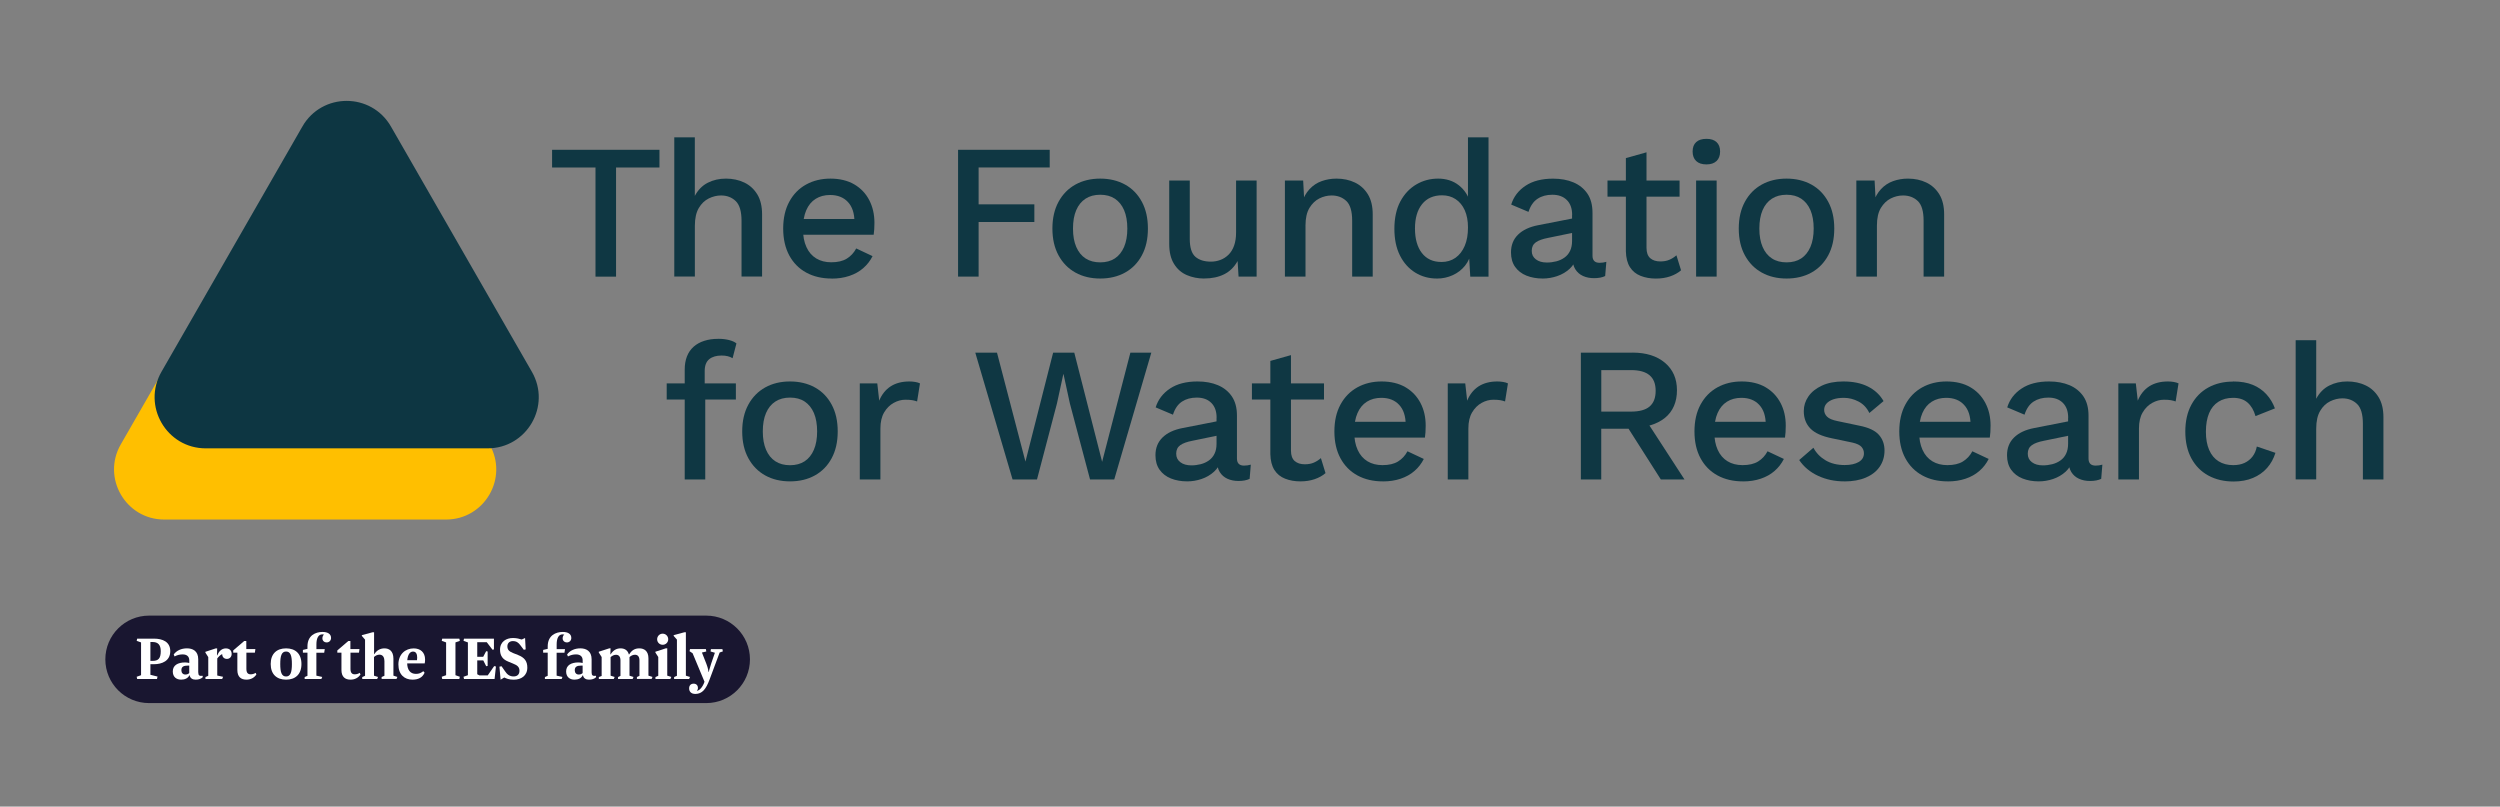 <?xml version="1.0" encoding="UTF-8"?>
<svg id="Layer_1" xmlns="http://www.w3.org/2000/svg" version="1.1" xmlns:xlink="http://www.w3.org/1999/xlink" viewBox="0 0 623 201">
  <rect x="0" y="0" width="623" height="201" fill="#808080" stroke="none"/>
  <!-- Generator: Adobe Illustrator 29.0.1, SVG Export Plug-In . SVG Version: 2.1.0 Build 192)  -->
  <defs>
    <style>
      .st0 {
        fill: #0f3743;
      }

      .st1 {
        fill: #fff;
      }

      .st2 {
        fill: none;
      }

      .st3 {
        clip-path: url(#clippath-1);
      }

      .st4 {
        fill: #ffbf00;
        stroke: #ffbf00;
        stroke-width: .8px;
      }

      .st4, .st5 {
        stroke-miterlimit: 10;
      }

      .st6 {
        fill: #191630;
      }

      .st5 {
        fill: #0d3642;
        stroke: #0d3642;
        stroke-width: 1.28px;
      }

      .st7 {
        clip-path: url(#clippath);
      }
    </style>
    <clipPath id="clippath">
      <rect class="st2" x="26.25" y="153.42" width="160.63" height="21.79"/>
    </clipPath>
    <clipPath id="clippath-1">
      <rect class="st2" x="26.25" y="153.42" width="160.63" height="21.79"/>
    </clipPath>
  </defs>
  <g>
    <path class="st0" d="M164.34,37.33v4.41h-10.82v27.2h-5.12v-27.2h-10.82v-4.41h26.77Z"/>
    <path class="st0" d="M168.03,68.93v-34.71h5.12v14.6c.8-1.5,1.88-2.59,3.23-3.28s2.87-1.03,4.53-1.03,3.22.33,4.57.98c1.36.65,2.43,1.64,3.23,2.94.8,1.31,1.2,2.97,1.2,4.98v15.51h-5.12v-13.89c0-2.36-.49-4-1.46-4.93-.97-.93-2.2-1.39-3.66-1.39-1.02,0-2.04.25-3.04.74-1.01.5-1.84,1.29-2.49,2.39s-.98,2.58-.98,4.43v12.64h-5.12Z"/>
    <path class="st0" d="M207.24,69.41c-2.39,0-4.5-.49-6.32-1.48-1.82-.99-3.23-2.42-4.24-4.29-1-1.87-1.51-4.09-1.51-6.68s.5-4.81,1.51-6.68c1.01-1.87,2.4-3.3,4.19-4.29,1.79-.99,3.81-1.48,6.08-1.48s4.31.48,5.94,1.44c1.63.96,2.87,2.27,3.73,3.93.86,1.66,1.29,3.54,1.29,5.65,0,.57-.02,1.12-.05,1.63-.03.51-.08.96-.14,1.34h-19.25v-3.93h17l-2.54.77c0-2.17-.54-3.84-1.63-5-1.09-1.17-2.57-1.75-4.45-1.75-1.37,0-2.57.32-3.59.96s-1.8,1.59-2.35,2.85c-.54,1.26-.81,2.8-.81,4.62s.29,3.3.86,4.55c.57,1.25,1.39,2.19,2.44,2.83,1.05.64,2.3.96,3.74.96,1.6,0,2.89-.3,3.88-.91s1.77-1.45,2.35-2.54l4.07,1.92c-.58,1.15-1.35,2.15-2.32,2.99-.97.85-2.13,1.49-3.47,1.94-1.34.45-2.81.67-4.41.67Z"/>
    <path class="st0" d="M261.59,41.73h-17.72v9.19h13.89v4.41h-13.89v13.6h-5.12v-31.6h22.84v4.41Z"/>
    <path class="st0" d="M274.18,44.51c2.33,0,4.39.5,6.18,1.48,1.79.99,3.18,2.42,4.19,4.29,1.01,1.87,1.51,4.09,1.51,6.68s-.5,4.81-1.51,6.68c-1,1.87-2.4,3.3-4.19,4.29-1.79.99-3.85,1.48-6.18,1.48s-4.39-.49-6.18-1.48c-1.79-.99-3.19-2.42-4.21-4.29-1.02-1.87-1.53-4.09-1.53-6.68s.51-4.81,1.53-6.68c1.02-1.87,2.43-3.3,4.21-4.29,1.79-.99,3.85-1.48,6.18-1.48ZM274.18,48.53c-1.44,0-2.66.33-3.66.98-1.01.66-1.78,1.6-2.32,2.85-.54,1.25-.81,2.78-.81,4.6s.27,3.31.81,4.57c.54,1.26,1.32,2.22,2.32,2.87,1.01.66,2.23.98,3.66.98s2.65-.33,3.64-.98c.99-.65,1.76-1.61,2.3-2.87.54-1.26.81-2.78.81-4.57s-.27-3.35-.81-4.6c-.54-1.25-1.31-2.19-2.3-2.85-.99-.65-2.2-.98-3.64-.98Z"/>
    <path class="st0" d="M300.08,69.41c-1.56,0-3.01-.29-4.33-.86-1.33-.57-2.39-1.5-3.18-2.78-.8-1.28-1.2-2.94-1.2-4.98v-15.8h5.12v14.51c0,2.17.46,3.66,1.39,4.48.93.81,2.22,1.22,3.88,1.22.8,0,1.57-.13,2.32-.41.75-.27,1.43-.7,2.04-1.29.61-.59,1.08-1.35,1.41-2.27s.5-2.01.5-3.26v-12.98h5.12v23.94h-4.5l-.24-3.88c-.83,1.5-1.95,2.6-3.35,3.3-1.41.7-3.06,1.05-4.98,1.05Z"/>
    <path class="st0" d="M320.2,68.93v-23.94h4.55l.33,6.22-.67-.67c.45-1.37,1.09-2.51,1.94-3.42.85-.91,1.85-1.57,3.02-1.99s2.4-.62,3.71-.62c1.69,0,3.22.33,4.57.98,1.36.65,2.43,1.64,3.23,2.94.8,1.31,1.2,2.97,1.2,4.98v15.51h-5.12v-13.93c0-2.36-.49-4-1.46-4.91-.97-.91-2.19-1.37-3.66-1.37-1.05,0-2.08.25-3.06.74-.99.5-1.81,1.29-2.47,2.37-.65,1.09-.98,2.54-.98,4.36v12.74h-5.12Z"/>
    <path class="st0" d="M358.07,69.41c-1.98,0-3.78-.49-5.39-1.48-1.61-.99-2.88-2.41-3.81-4.26-.93-1.85-1.39-4.07-1.39-6.66s.49-4.95,1.48-6.8c.99-1.85,2.31-3.26,3.97-4.24s3.48-1.46,5.46-1.46,3.77.56,5.17,1.68,2.35,2.57,2.83,4.36l-.57.53v-16.85h5.12v34.71h-4.55l-.38-6.51.67.05c-.22,1.44-.75,2.67-1.58,3.71-.83,1.04-1.86,1.84-3.09,2.39-1.23.56-2.55.84-3.95.84ZM359.17,65.29c1.37,0,2.55-.35,3.54-1.05.99-.7,1.75-1.69,2.3-2.97s.81-2.81.81-4.6c0-1.66-.27-3.09-.81-4.29s-1.3-2.11-2.27-2.75-2.1-.96-3.38-.96c-2.14,0-3.8.74-4.98,2.2-1.18,1.47-1.77,3.5-1.77,6.08s.58,4.62,1.72,6.1c1.15,1.48,2.76,2.23,4.84,2.23Z"/>
    <path class="st0" d="M391.78,53.56c0-1.6-.44-2.83-1.32-3.71-.88-.88-2.08-1.32-3.62-1.32-1.44,0-2.67.33-3.69,1.01-1.02.67-1.77,1.76-2.25,3.26l-4.31-1.82c.61-1.95,1.79-3.51,3.57-4.69,1.77-1.18,4.06-1.77,6.87-1.77,1.92,0,3.61.31,5.08.93,1.47.62,2.62,1.56,3.47,2.8.85,1.25,1.27,2.84,1.27,4.79v10.68c0,1.18.59,1.77,1.77,1.77.58,0,1.13-.08,1.68-.24l-.29,3.54c-.73.35-1.66.53-2.78.53-1.02,0-1.94-.18-2.75-.55-.81-.37-1.45-.93-1.92-1.68-.46-.75-.69-1.68-.69-2.8v-.34l1.05-.05c-.29,1.25-.88,2.27-1.77,3.09-.89.81-1.93,1.42-3.11,1.82-1.18.4-2.38.6-3.59.6-1.5,0-2.85-.24-4.05-.72-1.2-.48-2.14-1.21-2.83-2.18-.69-.97-1.03-2.18-1.03-3.62,0-1.79.58-3.26,1.75-4.41s2.82-1.93,4.96-2.35l9.29-1.82-.05,3.59-6.75,1.39c-1.34.26-2.35.62-3.02,1.1-.67.48-1.01,1.18-1.01,2.11s.34,1.6,1.03,2.13c.69.53,1.6.79,2.75.79.8,0,1.57-.1,2.32-.29.75-.19,1.43-.5,2.04-.93.61-.43,1.08-.99,1.41-1.68s.5-1.51.5-2.47v-6.51Z"/>
    <path class="st0" d="M418.55,44.99v4.02h-17.96v-4.02h17.96ZM410.31,37.95v23.8c0,1.18.31,2.04.93,2.59.62.54,1.46.81,2.51.81.86,0,1.61-.13,2.25-.41.64-.27,1.23-.65,1.77-1.12l1.15,3.74c-.73.64-1.64,1.14-2.71,1.51-1.07.37-2.26.55-3.57.55-1.37,0-2.63-.22-3.78-.67-1.15-.45-2.04-1.17-2.68-2.18-.64-1.01-.97-2.32-1.01-3.95v-23.22l5.12-1.44Z"/>
    <path class="st0" d="M425.25,40.97c-1.12,0-1.97-.28-2.56-.84s-.89-1.35-.89-2.37.29-1.8.89-2.35c.59-.54,1.44-.81,2.56-.81s1.92.27,2.51.81c.59.54.89,1.33.89,2.35s-.3,1.81-.89,2.37c-.59.56-1.43.84-2.51.84ZM427.79,44.99v23.94h-5.12v-23.94h5.12Z"/>
    <path class="st0" d="M445.22,44.51c2.33,0,4.39.5,6.18,1.48,1.79.99,3.18,2.42,4.19,4.29s1.51,4.09,1.51,6.68-.5,4.81-1.51,6.68c-1.01,1.87-2.4,3.3-4.19,4.29-1.79.99-3.85,1.48-6.18,1.48s-4.39-.49-6.18-1.48c-1.79-.99-3.19-2.42-4.21-4.29-1.02-1.87-1.53-4.09-1.53-6.68s.51-4.81,1.53-6.68c1.02-1.87,2.42-3.3,4.21-4.29,1.79-.99,3.85-1.48,6.18-1.48ZM445.22,48.53c-1.44,0-2.66.33-3.66.98-1.01.66-1.78,1.6-2.32,2.85-.54,1.25-.81,2.78-.81,4.6s.27,3.31.81,4.57c.54,1.26,1.32,2.22,2.32,2.87,1,.66,2.23.98,3.66.98s2.65-.33,3.64-.98c.99-.65,1.75-1.61,2.3-2.87.54-1.26.81-2.78.81-4.57s-.27-3.35-.81-4.6c-.54-1.25-1.31-2.19-2.3-2.85-.99-.65-2.2-.98-3.64-.98Z"/>
    <path class="st0" d="M462.6,68.93v-23.94h4.55l.33,6.22-.67-.67c.45-1.37,1.09-2.51,1.94-3.42.85-.91,1.85-1.57,3.02-1.99s2.4-.62,3.71-.62c1.69,0,3.22.33,4.57.98,1.36.65,2.43,1.64,3.23,2.94.8,1.31,1.2,2.97,1.2,4.98v15.51h-5.12v-13.93c0-2.36-.49-4-1.46-4.91-.97-.91-2.19-1.37-3.66-1.37-1.05,0-2.08.25-3.06.74-.99.5-1.81,1.29-2.47,2.37-.65,1.09-.98,2.54-.98,4.36v12.74h-5.12Z"/>
  </g>
  <g>
    <path class="st0" d="M183.38,95.54v4.02h-17.24v-4.02h17.24ZM178.97,84.43c.99,0,1.89.1,2.71.31s1.43.49,1.84.84l-.96,3.69c-.35-.22-.75-.39-1.2-.5-.45-.11-.96-.17-1.53-.17-1.31,0-2.34.3-3.09.91-.75.61-1.13,1.6-1.13,2.97v3.5l.14,1.29v22.22h-5.12v-27.39c0-1.21.18-2.3.55-3.26.37-.96.92-1.76,1.65-2.42.73-.65,1.62-1.15,2.66-1.48,1.04-.34,2.19-.5,3.47-.5Z"/>
    <path class="st0" d="M196.88,95.06c2.33,0,4.39.5,6.18,1.48,1.79.99,3.18,2.42,4.19,4.29,1.01,1.87,1.51,4.09,1.51,6.68s-.5,4.81-1.51,6.68c-1,1.87-2.4,3.3-4.19,4.29-1.79.99-3.85,1.48-6.18,1.48s-4.39-.49-6.18-1.48c-1.79-.99-3.19-2.42-4.21-4.29-1.02-1.87-1.53-4.09-1.53-6.68s.51-4.81,1.53-6.68c1.02-1.87,2.43-3.29,4.21-4.29,1.79-.99,3.85-1.48,6.18-1.48ZM196.88,99.08c-1.44,0-2.66.33-3.66.98s-1.78,1.6-2.32,2.85c-.54,1.25-.81,2.78-.81,4.6s.27,3.31.81,4.57c.54,1.26,1.32,2.22,2.32,2.87,1.01.66,2.23.98,3.66.98s2.65-.33,3.64-.98c.99-.65,1.76-1.61,2.3-2.87.54-1.26.81-2.79.81-4.57s-.27-3.35-.81-4.6c-.54-1.25-1.31-2.19-2.3-2.85s-2.2-.98-3.64-.98Z"/>
    <path class="st0" d="M214.26,119.48v-23.94h4.36l.48,4.31c.64-1.56,1.59-2.75,2.85-3.57,1.26-.81,2.82-1.22,4.67-1.22.48,0,.96.04,1.44.12.48.08.88.2,1.2.36l-.72,4.5c-.35-.13-.74-.23-1.17-.31-.43-.08-1.01-.12-1.75-.12-.99,0-1.96.26-2.92.79s-1.75,1.32-2.37,2.37-.93,2.39-.93,4.02v12.69h-5.12Z"/>
    <path class="st0" d="M252.33,119.48l-9.29-31.6h5.41l7.09,27.15,6.9-27.15h5.27l6.94,27.2,7.04-27.2h5.22l-9.24,31.6h-6.03l-5.03-18.96-1.58-7.28h-.05l-1.58,7.28-4.98,18.96h-6.08Z"/>
    <path class="st0" d="M303.18,104.11c0-1.6-.44-2.83-1.32-3.71-.88-.88-2.08-1.32-3.62-1.32-1.44,0-2.67.33-3.69,1-1.02.67-1.77,1.76-2.25,3.26l-4.31-1.82c.61-1.95,1.8-3.51,3.57-4.69,1.77-1.18,4.06-1.77,6.87-1.77,1.92,0,3.61.31,5.08.93s2.63,1.56,3.47,2.8c.85,1.25,1.27,2.84,1.27,4.79v10.68c0,1.18.59,1.77,1.77,1.77.57,0,1.13-.08,1.68-.24l-.29,3.54c-.73.35-1.66.53-2.78.53-1.02,0-1.94-.18-2.75-.55-.81-.37-1.45-.92-1.92-1.68-.46-.75-.69-1.68-.69-2.8v-.33l1.05-.05c-.29,1.25-.88,2.28-1.77,3.09-.89.81-1.93,1.42-3.11,1.82-1.18.4-2.38.6-3.59.6-1.5,0-2.85-.24-4.05-.72s-2.14-1.21-2.83-2.18-1.03-2.18-1.03-3.62c0-1.79.58-3.26,1.75-4.41,1.17-1.15,2.82-1.93,4.96-2.35l9.29-1.82-.05,3.59-6.75,1.39c-1.34.26-2.35.62-3.02,1.1-.67.48-1.01,1.18-1.01,2.11s.34,1.6,1.03,2.13c.69.53,1.6.79,2.75.79.8,0,1.57-.1,2.32-.29.75-.19,1.43-.5,2.04-.93.61-.43,1.08-.99,1.41-1.68.34-.69.5-1.51.5-2.47v-6.51Z"/>
    <path class="st0" d="M329.94,95.54v4.02h-17.96v-4.02h17.96ZM321.71,88.5v23.8c0,1.18.31,2.04.93,2.59.62.54,1.46.81,2.51.81.86,0,1.61-.13,2.25-.41s1.23-.65,1.77-1.13l1.15,3.74c-.73.64-1.64,1.14-2.71,1.51-1.07.37-2.26.55-3.57.55-1.37,0-2.63-.22-3.78-.67-1.15-.45-2.04-1.17-2.68-2.18-.64-1.01-.97-2.32-1.01-3.95v-23.22l5.12-1.44Z"/>
    <path class="st0" d="M344.6,119.96c-2.39,0-4.5-.49-6.32-1.48-1.82-.99-3.23-2.42-4.24-4.29s-1.51-4.09-1.51-6.68.5-4.81,1.51-6.68c1.01-1.87,2.4-3.29,4.19-4.29,1.79-.99,3.81-1.48,6.08-1.48s4.31.48,5.94,1.44c1.63.96,2.87,2.27,3.74,3.93s1.29,3.54,1.29,5.65c0,.58-.02,1.12-.05,1.63-.03.51-.08.96-.14,1.34h-19.25v-3.93h17l-2.54.77c0-2.17-.54-3.84-1.63-5-1.08-1.17-2.57-1.75-4.45-1.75-1.37,0-2.57.32-3.59.96-1.02.64-1.8,1.59-2.35,2.85s-.81,2.8-.81,4.62.29,3.3.86,4.55c.57,1.25,1.39,2.19,2.44,2.83,1.05.64,2.3.96,3.74.96,1.6,0,2.89-.3,3.88-.91.99-.61,1.77-1.45,2.35-2.54l4.07,1.91c-.58,1.15-1.35,2.15-2.32,2.99-.97.85-2.13,1.49-3.47,1.94-1.34.45-2.81.67-4.41.67Z"/>
    <path class="st0" d="M360.78,119.48v-23.94h4.36l.48,4.31c.64-1.56,1.59-2.75,2.85-3.57,1.26-.81,2.82-1.22,4.67-1.22.48,0,.96.04,1.44.12.48.08.88.2,1.2.36l-.72,4.5c-.35-.13-.74-.23-1.17-.31s-1.01-.12-1.75-.12c-.99,0-1.96.26-2.92.79-.96.53-1.75,1.32-2.37,2.37-.62,1.05-.93,2.39-.93,4.02v12.69h-5.12Z"/>
    <path class="st0" d="M406.84,87.87c3.38,0,6.07.85,8.07,2.54,1.99,1.69,2.99,3.97,2.99,6.85s-1,5.26-2.99,6.87c-2,1.61-4.69,2.42-8.07,2.42l-.48.29h-7.33v12.64h-5.08v-31.6h12.88ZM406.46,102.57c2.08,0,3.62-.42,4.62-1.27s1.51-2.15,1.51-3.9-.5-3.02-1.51-3.88c-1.01-.86-2.55-1.29-4.62-1.29h-7.42v10.34h7.42ZM409.48,103.63l10.29,15.85h-5.89l-8.81-13.84,4.41-2.01Z"/>
    <path class="st0" d="M434.33,119.96c-2.39,0-4.5-.49-6.32-1.48-1.82-.99-3.23-2.42-4.24-4.29s-1.51-4.09-1.51-6.68.5-4.81,1.51-6.68c1.01-1.87,2.4-3.29,4.19-4.29,1.79-.99,3.81-1.48,6.08-1.48s4.31.48,5.94,1.44c1.63.96,2.87,2.27,3.74,3.93s1.29,3.54,1.29,5.65c0,.58-.02,1.12-.05,1.63-.03.51-.08.96-.14,1.34h-19.25v-3.93h17l-2.54.77c0-2.17-.54-3.84-1.63-5-1.08-1.17-2.57-1.75-4.45-1.75-1.37,0-2.57.32-3.59.96-1.02.64-1.8,1.59-2.35,2.85s-.81,2.8-.81,4.62.29,3.3.86,4.55c.57,1.25,1.39,2.19,2.44,2.83,1.05.64,2.3.96,3.74.96,1.6,0,2.89-.3,3.88-.91.99-.61,1.77-1.45,2.35-2.54l4.07,1.91c-.58,1.15-1.35,2.15-2.32,2.99-.97.85-2.13,1.49-3.47,1.94-1.34.45-2.81.67-4.41.67Z"/>
    <path class="st0" d="M459.61,119.96c-2.39,0-4.58-.46-6.56-1.39-1.98-.92-3.54-2.23-4.69-3.93l3.54-3.06c.7,1.31,1.71,2.35,3.04,3.14,1.32.78,2.91,1.17,4.76,1.17,1.47,0,2.63-.26,3.5-.77.86-.51,1.29-1.23,1.29-2.15,0-.61-.2-1.14-.6-1.6-.4-.46-1.16-.82-2.27-1.08l-5.03-1.05c-2.55-.51-4.37-1.33-5.46-2.47-1.09-1.13-1.63-2.58-1.63-4.33,0-1.31.38-2.52,1.15-3.64.77-1.12,1.89-2.02,3.38-2.71,1.48-.69,3.26-1.03,5.34-1.03,2.39,0,4.44.42,6.13,1.27,1.69.85,2.98,2.05,3.88,3.62l-3.54,2.97c-.61-1.28-1.5-2.23-2.68-2.85-1.18-.62-2.41-.93-3.69-.93-1.02,0-1.9.13-2.63.38-.73.26-1.29.61-1.68,1.05s-.58.97-.58,1.58c0,.64.24,1.2.72,1.68.48.48,1.34.85,2.59,1.1l5.46,1.15c2.3.45,3.92,1.21,4.86,2.27.94,1.07,1.41,2.37,1.41,3.9s-.4,2.88-1.2,4.05c-.8,1.17-1.95,2.07-3.45,2.71-1.5.64-3.29.96-5.36.96Z"/>
    <path class="st0" d="M485.37,119.96c-2.39,0-4.5-.49-6.32-1.48-1.82-.99-3.23-2.42-4.24-4.29s-1.51-4.09-1.51-6.68.5-4.81,1.51-6.68c1.01-1.87,2.4-3.29,4.19-4.29,1.79-.99,3.81-1.48,6.08-1.48s4.31.48,5.94,1.44c1.63.96,2.87,2.27,3.74,3.93s1.29,3.54,1.29,5.65c0,.58-.02,1.12-.05,1.63-.03.51-.08.96-.14,1.34h-19.25v-3.93h17l-2.54.77c0-2.17-.54-3.84-1.63-5-1.08-1.17-2.57-1.75-4.45-1.75-1.37,0-2.57.32-3.59.96-1.02.64-1.8,1.59-2.35,2.85s-.81,2.8-.81,4.62.29,3.3.86,4.55c.57,1.25,1.39,2.19,2.44,2.83,1.05.64,2.3.96,3.74.96,1.6,0,2.89-.3,3.88-.91.99-.61,1.77-1.45,2.35-2.54l4.07,1.91c-.58,1.15-1.35,2.15-2.32,2.99-.97.85-2.13,1.49-3.47,1.94-1.34.45-2.81.67-4.41.67Z"/>
    <path class="st0" d="M515.39,104.11c0-1.6-.44-2.83-1.32-3.71-.88-.88-2.08-1.32-3.62-1.32-1.44,0-2.67.33-3.69,1-1.02.67-1.77,1.76-2.25,3.26l-4.31-1.82c.61-1.95,1.79-3.51,3.57-4.69,1.77-1.18,4.06-1.77,6.87-1.77,1.92,0,3.61.31,5.08.93,1.47.62,2.62,1.56,3.47,2.8.85,1.25,1.27,2.84,1.27,4.79v10.68c0,1.18.59,1.77,1.77,1.77.58,0,1.13-.08,1.68-.24l-.29,3.54c-.73.35-1.66.53-2.78.53-1.02,0-1.94-.18-2.75-.55-.81-.37-1.45-.92-1.92-1.68-.46-.75-.69-1.68-.69-2.8v-.33l1.05-.05c-.29,1.25-.88,2.28-1.77,3.09-.89.81-1.93,1.42-3.11,1.82-1.18.4-2.38.6-3.59.6-1.5,0-2.85-.24-4.05-.72s-2.14-1.21-2.83-2.18c-.69-.97-1.03-2.18-1.03-3.62,0-1.79.58-3.26,1.75-4.41,1.17-1.15,2.82-1.93,4.96-2.35l9.29-1.82-.05,3.59-6.75,1.39c-1.34.26-2.35.62-3.02,1.1-.67.48-1.01,1.18-1.01,2.11s.34,1.6,1.03,2.13c.69.53,1.6.79,2.75.79.8,0,1.57-.1,2.32-.29.75-.19,1.43-.5,2.04-.93.61-.43,1.08-.99,1.41-1.68.33-.69.5-1.51.5-2.47v-6.51Z"/>
    <path class="st0" d="M527.89,119.48v-23.94h4.36l.48,4.31c.64-1.56,1.59-2.75,2.85-3.57,1.26-.81,2.82-1.22,4.67-1.22.48,0,.96.04,1.44.12.48.08.88.2,1.2.36l-.72,4.5c-.35-.13-.74-.23-1.17-.31s-1.01-.12-1.75-.12c-.99,0-1.96.26-2.92.79-.96.53-1.75,1.32-2.37,2.37-.62,1.05-.93,2.39-.93,4.02v12.69h-5.12Z"/>
    <path class="st0" d="M556.47,95.06c1.92,0,3.55.28,4.91.84s2.5,1.35,3.42,2.37c.93,1.02,1.63,2.19,2.11,3.5l-4.84,1.92c-.42-1.47-1.08-2.59-1.99-3.38-.91-.78-2.1-1.17-3.57-1.17s-2.67.33-3.69.98-1.8,1.6-2.32,2.85-.79,2.78-.79,4.6.27,3.3.81,4.55c.54,1.25,1.32,2.19,2.35,2.83,1.02.64,2.23.96,3.64.96,1.08,0,2.03-.18,2.82-.55s1.46-.89,1.99-1.58c.53-.69.89-1.52,1.08-2.51l4.64,1.58c-.45,1.44-1.14,2.69-2.08,3.76-.94,1.07-2.12,1.9-3.52,2.49-1.41.59-3.02.89-4.84.89-2.36,0-4.45-.49-6.27-1.48-1.82-.99-3.23-2.42-4.24-4.29s-1.51-4.09-1.51-6.68.5-4.81,1.51-6.68c1.01-1.87,2.41-3.29,4.21-4.29,1.8-.99,3.85-1.48,6.15-1.48Z"/>
    <path class="st0" d="M572.08,119.48v-34.71h5.12v14.6c.8-1.5,1.88-2.59,3.23-3.28,1.36-.69,2.86-1.03,4.52-1.03s3.22.33,4.57.98c1.36.65,2.43,1.64,3.23,2.95s1.2,2.97,1.2,4.98v15.51h-5.12v-13.89c0-2.36-.49-4.01-1.46-4.93s-2.19-1.39-3.66-1.39c-1.02,0-2.03.25-3.04.74s-1.84,1.29-2.49,2.39c-.65,1.1-.98,2.58-.98,4.43v12.64h-5.12Z"/>
  </g>
  <path class="st4" d="M65.56,49.83l-35.12,61.12c-4.63,8.06,1.19,18.12,10.48,18.12h70.24c9.3,0,15.12-10.06,10.48-18.12l-35.12-61.12c-4.65-8.09-16.32-8.09-20.97,0Z"/>
  <path class="st5" d="M75.91,31.85l-35.12,61.12c-4.63,8.06,1.19,18.12,10.48,18.12h70.24c9.3,0,15.12-10.06,10.48-18.12l-35.12-61.12c-4.65-8.09-16.32-8.09-20.97,0Z"/>
  <g id="Blue_Family_Logo__x28_outline_x29_">
    <g class="st7">
      <g class="st3">
        <path class="st6" d="M175.99,175.21H37.15c-6.02,0-10.9-4.88-10.9-10.9s4.88-10.9,10.9-10.9h138.84c6.02,0,10.9,4.88,10.9,10.9s-4.88,10.9-10.9,10.9"/>
        <path class="st1" d="M37.48,165.53v2.63l1.78.44-.14.6h-4.94l-.12-.55,1.09-.39v-8.17l-1.09-.39.12-.55h4.2c2.1,0,4.05.77,4.05,3.11,0,2.46-2.08,3.26-4.05,3.26h-.91ZM37.48,164.69h.56c1.42,0,2.02-.62,2.02-2.43,0-1.62-.75-2.27-2.02-2.27h-.56v4.7Z"/>
        <path class="st1" d="M49.41,167.56c0,.77.27.94,1.08.85l.05.34c-.43.41-.99.62-1.79.62-.73,0-1.35-.31-1.49-1.09l-.05-.02c-.36.77-1.14,1.11-2.07,1.11-1.14,0-2.08-.63-2.08-2.05,0-1.5,1.2-2.24,3.09-2.24.36,0,.75.07,1.02.14v-.65c0-.99-.63-1.49-1.64-1.49-.72,0-1.32.14-2.03.51l-.21-.5c.73-.99,1.91-1.52,3.31-1.52s2.8.63,2.8,2.72v3.26ZM46.79,165.87c-1.01,0-1.59.26-1.59,1.16,0,.63.38,1.06.97,1.06.38,0,.68-.09.99-.36v-1.86h-.38Z"/>
        <path class="st1" d="M55.59,168.67l-.22.53h-4.17v-.48l.7-.31v-4.66l-.72-1.13v-.19l2.58-.85h.36l-.05,1.74h.07c.34-.87,1.01-1.74,2.14-1.74.91,0,1.45.53,1.45,1.37,0,.77-.53,1.25-1.18,1.25-.73,0-1.18-.5-1.18-1.2-.43.19-.84.58-1.23,1.09v4.25l1.45.32Z"/>
        <path class="st1" d="M58.14,162.07l2.73-2.34h.51v2.02h2.26l-.12.89h-2.12v4.03c0,.99.38,1.37,1.06,1.37.44,0,.79-.1,1.26-.36l.17.41c-.53.8-1.38,1.28-2.48,1.28-1.33,0-2.26-.67-2.26-2.41v-4.32h-1.03v-.56Z"/>
        <path class="st1" d="M71.29,169.37c-2.31,0-3.83-1.32-3.83-3.9s1.52-3.9,3.83-3.9,3.83,1.32,3.83,3.9-1.52,3.9-3.83,3.9M71.29,168.58c1.14,0,1.45-1.13,1.45-3.11s-.31-3.11-1.45-3.11-1.45,1.13-1.45,3.11.31,3.11,1.45,3.11"/>
        <path class="st1" d="M80.31,168.67l-.22.53h-4.17v-.48l.7-.31v-5.77h-1.14v-.68l1.14-.27v-.61c0-2.73,2-3.6,3.76-3.6,1.25,0,2.12.48,2.12,1.5,0,.63-.46,1.11-1.08,1.11-.65,0-1.08-.43-1.08-1.04,0-.38.17-.75.41-.92-.17-.03-.26-.05-.43-.05-1.03,0-1.47,1.06-1.47,2.49v1.2h2.08l-.14.89h-1.95v5.71l1.45.32Z"/>
        <path class="st1" d="M84.08,162.07l2.73-2.34h.51v2.02h2.26l-.12.89h-2.12v4.03c0,.99.38,1.37,1.06,1.37.44,0,.79-.1,1.26-.36l.17.41c-.53.8-1.38,1.28-2.48,1.28-1.33,0-2.26-.67-2.26-2.41v-4.32h-1.03v-.56Z"/>
        <path class="st1" d="M95.78,164.64c0-.99-.51-1.5-1.21-1.5-.51,0-.97.22-1.37.58v4.66l1.01.32-.22.5h-3.72v-.48l.7-.31v-9.02l-.8-.92v-.19l2.67-.72h.38v5.45h.07c.58-.96,1.49-1.44,2.51-1.44,1.11,0,2.24.58,2.24,2.58v4.22l.99.32-.22.5h-3.71v-.48l.7-.31v-3.78Z"/>
        <path class="st1" d="M103.64,167.93c.77,0,1.21-.19,1.85-.67l.32.38c-.55,1.23-1.59,1.73-3.04,1.73-1.95,0-3.49-1.25-3.49-3.79s1.74-4,3.81-4c1.67,0,2.84.97,2.84,2.77,0,.27-.02.65-.09.97h-4.37c.03,1.55.72,2.61,2.17,2.61M101.5,164.52h2.41c.03-.14.05-.36.05-.63,0-.8-.22-1.52-1.03-1.52-.75,0-1.3.7-1.44,2.15"/>
        <polygon class="st1" points="114.47 159.15 114.59 159.7 113.5 160.09 113.5 168.26 114.59 168.65 114.47 169.2 110.2 169.2 110.08 168.65 111.17 168.26 111.17 160.09 110.08 159.7 110.2 159.15 114.47 159.15"/>
        <polygon class="st1" points="118.93 164.57 118.93 168.02 119.47 168.31 121.54 168.31 123.15 165.99 123.59 166.09 123.25 169.2 115.63 169.2 115.51 168.65 116.6 168.26 116.6 160.09 115.51 159.7 115.63 159.15 123.09 159.15 123.09 161.83 122.74 161.92 121.3 160.04 118.93 160.04 118.93 163.68 120.41 163.68 121.15 162.28 121.52 162.35 121.52 165.95 121.16 166.02 120.43 164.57 118.93 164.57"/>
        <path class="st1" d="M129.45,167.17c0-.92-.48-1.37-1.61-1.81l-1.23-.51c-1.26-.51-2-1.37-2-2.94,0-2.03,1.57-2.92,3.23-2.92.91,0,1.64.21,2.17.38l.84-.38.15,2.84-.46.1-.82-1.08c-.51-.72-1.04-1.09-1.93-1.09-.8,0-1.35.51-1.35,1.3s.36,1.25,1.38,1.66l1.28.51c1.61.63,2.31,1.55,2.31,3.13,0,2.05-1.55,3.02-3.38,3.02-1.23,0-1.88-.31-2.36-.55l-.92.55-.29-3.25.53-.1.84,1.21c.56.87,1.2,1.33,2.17,1.33.91,0,1.45-.51,1.45-1.4"/>
        <path class="st1" d="M140.18,168.67l-.22.53h-4.17v-.48l.7-.31v-5.77h-1.14v-.68l1.14-.27v-.61c0-2.73,2-3.6,3.76-3.6,1.25,0,2.12.48,2.12,1.5,0,.63-.46,1.11-1.08,1.11-.65,0-1.08-.43-1.08-1.04,0-.38.17-.75.41-.92-.17-.03-.26-.05-.43-.05-1.03,0-1.47,1.06-1.47,2.49v1.2h2.08l-.14.89h-1.95v5.71l1.45.32Z"/>
        <path class="st1" d="M147.43,167.56c0,.77.27.94,1.08.85l.05.34c-.43.41-.99.62-1.79.62-.73,0-1.35-.31-1.49-1.09l-.05-.02c-.36.77-1.14,1.11-2.07,1.11-1.14,0-2.08-.63-2.08-2.05,0-1.5,1.2-2.24,3.09-2.24.36,0,.75.07,1.03.14v-.65c0-.99-.63-1.49-1.64-1.49-.72,0-1.32.14-2.03.51l-.21-.5c.73-.99,1.91-1.52,3.31-1.52s2.8.63,2.8,2.72v3.26ZM144.82,165.87c-1.01,0-1.59.26-1.59,1.16,0,.63.38,1.06.97,1.06.38,0,.68-.09.99-.36v-1.86h-.38Z"/>
        <path class="st1" d="M156.86,168.38l1.01.32-.22.5h-3.64v-.48l.61-.29v-3.88c0-.85-.38-1.38-1.11-1.38-.46,0-.92.21-1.35.58v4.63l1.01.32-.22.5h-3.72v-.48l.7-.27v-4.72l-.72-1.13v-.19l2.6-.84h.34l-.05,1.49h.07c.68-1.09,1.52-1.49,2.49-1.49s1.78.46,2.05,1.52h.07c.7-1.13,1.5-1.52,2.55-1.52,1.14,0,2.26.6,2.26,2.49v4.31l1.01.32-.22.5h-3.66v-.48l.63-.29v-3.86c0-.89-.39-1.4-1.11-1.4-.51,0-.96.21-1.37.58v4.63Z"/>
        <path class="st1" d="M167.28,168.7l-.22.5h-3.72v-.48l.7-.31v-4.68l-.72-1.13v-.19l2.58-.84h.38v6.8l1.01.32ZM165.14,157.91c.77,0,1.38.62,1.38,1.4s-.62,1.37-1.38,1.37-1.38-.6-1.38-1.37.6-1.4,1.38-1.4"/>
        <polygon class="st1" points="171.95 168.7 171.73 169.2 167.99 169.2 167.99 168.72 168.69 168.41 168.69 159.39 167.88 158.47 167.88 158.28 170.55 157.56 170.92 157.56 170.92 168.38 171.95 168.7"/>
        <path class="st1" d="M172.6,162.79l-.77-.51.12-.53h3.96l.1.6-1.09.26,1.11,2.82c.48,1.23.53,2.02.53,2.02h.07s.19-.87.58-2.03l.94-2.75-1.08-.32.09-.58h2.87l.1.56-.79.27-2.51,6.73c-.89,2.39-1.83,3.6-3.55,3.6-1.08,0-1.55-.63-1.55-1.38s.43-1.18,1.14-1.18,1.06.51,1.06,1.06c0,.36-.15.58-.27.72.73-.07,1.52-1.09,1.9-2.26l-2.96-7.09Z"/>
      </g>
    </g>
  </g>
</svg>